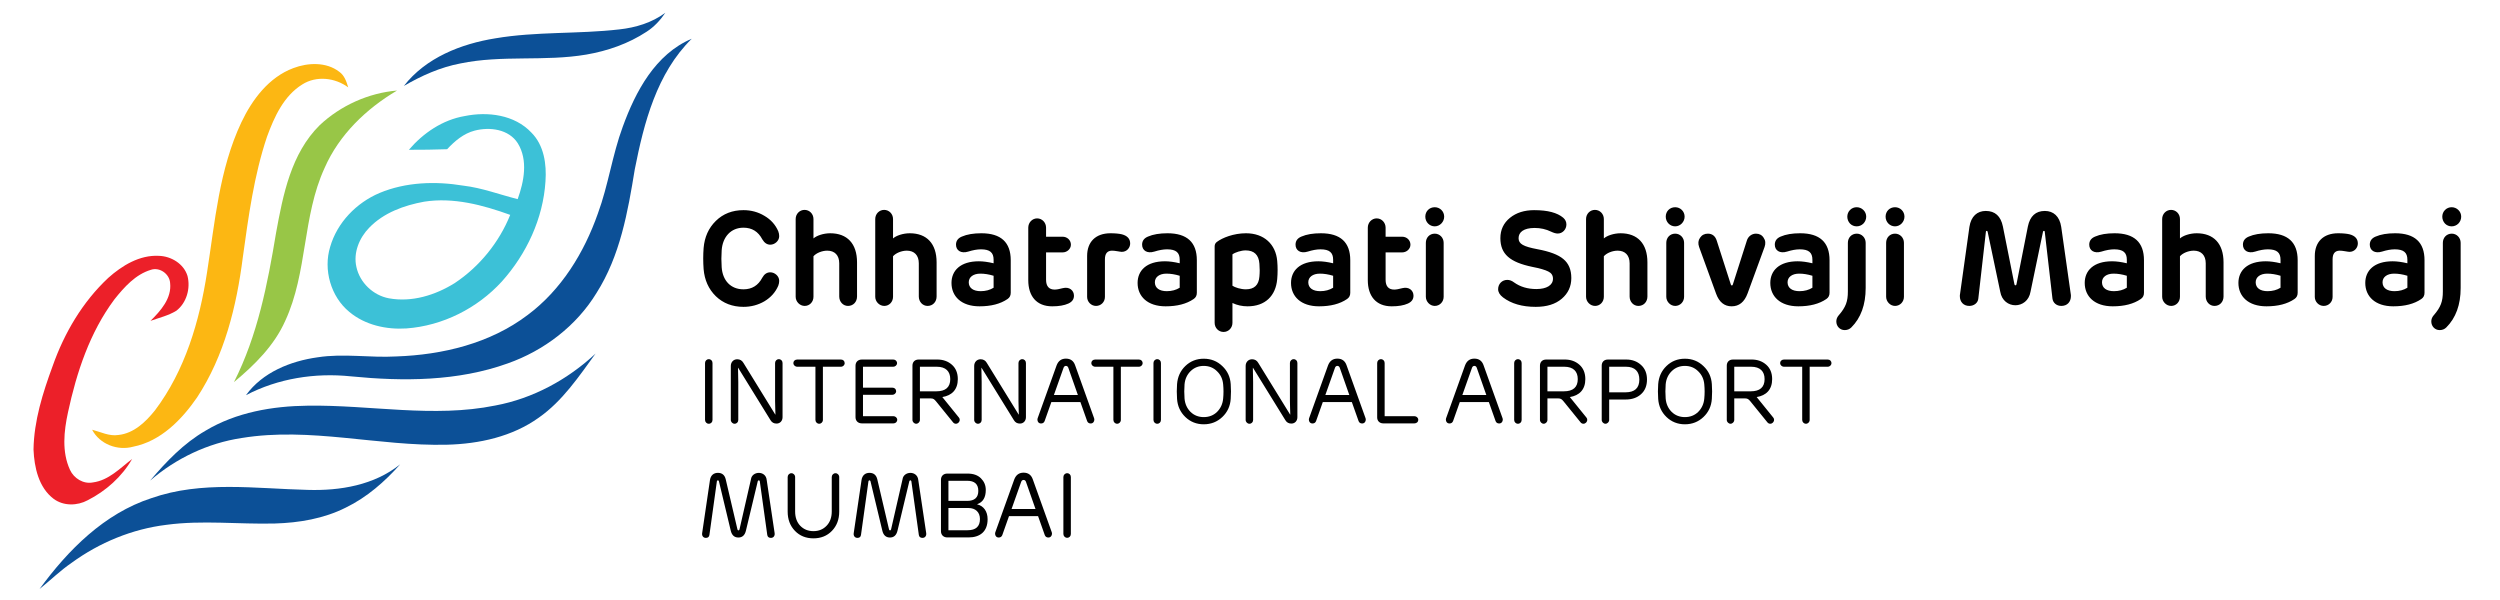<svg xmlns="http://www.w3.org/2000/svg" xmlns:xlink="http://www.w3.org/1999/xlink" id="svg137" viewBox="412.1 0 830.7 199.219" style="max-height: 500px" width="830.7" height="199.219"><defs id="defs141"><path d="m 193.1,51.9 v 39.6 c 0,2.7 2.2,4.9 4.9,5 2.7,0 4.9,-2.2 4.9,-4.9 V 51.9 c 0,-2.7 -2.2,-5 -4.9,-5 -2.7,0 -4.9,2.1 -4.9,4.9 v 0.1 M 15.5,80.5 c 0,-4.4 4.1,-7 9.8,-7 3.8,0 7.6,0.6 11.2,1.6 v 10.3 c -0.9,0.7 -4.3,2.9 -10.7,2.9 -6.7,-0.1 -10.3,-2.9 -10.3,-7.8 m -3,-31.7 c -1.9,0.7 -3.2,2.5 -3.2,4.6 0,2.9 2.7,5 6.8,3.7 3.2,-1.2 6.6,-1.9 10.1,-2 7.2,0 10.3,2.7 10.3,9 v 3 C 32.7,66.1 28.7,65.6 24.7,65.6 12.1,65.5 6.3,72.3 5.9,80 v 1.7 c 0.4,8.6 6.7,15.1 19,15.1 6.8,0.1 13.4,-1.7 19.2,-5.2 1.3,-0.7 2,-2.2 1.8,-3.6 V 64 C 45.9,51.5 38.6,46.1 26.8,46.1 21.9,46.1 17,47 12.5,48.8 m 95.8,31.7 c 0,-4.4 4,-7 9.7,-7 3.8,0 7.6,0.6 11.2,1.6 v 10.3 c -0.9,0.7 -4.3,2.9 -10.7,2.9 -6.6,-0.1 -10.2,-2.9 -10.2,-7.8 m -3,-31.7 c -1.9,0.7 -3.2,2.5 -3.2,4.6 0,2.9 2.7,5 6.8,3.7 3.2,-1.2 6.6,-1.9 10.1,-2 7.2,0 10.3,2.7 10.3,9 v 3 c -3.8,-1 -7.8,-1.5 -11.8,-1.5 -13,0 -18.8,7.3 -18.8,15.3 0,9.1 6.3,16 19,16 6.8,0.1 13.4,-1.7 19.2,-5.2 1.2,-0.8 1.9,-2.2 1.8,-3.6 V 64 c 0,-12.5 -7.3,-17.9 -19.2,-17.9 -4.9,0 -9.7,0.9 -14.2,2.7 m 41.8,2.3 c -1.4,0.8 -2.1,2.2 -2,3.8 v 36.4 c 0,2.7 2.2,5 4.9,5 2.7,0 4.9,-2.2 4.9,-4.9 V 91.3 58.1 c 3.4,-1.8 7.2,-2.6 11,-2.6 5.8,0 10.8,3.2 10.8,10.6 v 25.3 c 0,2.7 2.2,4.9 4.9,5 2.7,0 4.9,-2.1 4.9,-4.8 v 0 -26 c 0,-12.5 -6.9,-19.5 -20.3,-19.5 -9.7,-0.1 -16.4,3 -19.1,5 M 61.5,76.6 c -0.2,-3.6 -0.2,-7.2 0,-10.8 0.4,-6.8 3.7,-10.3 10.7,-10.3 4,0 7.9,1 11.4,2.8 v 25.8 c -3.2,2 -6.9,3.2 -10.6,3.3 -7.2,0 -11,-3.7 -11.5,-10.8 M 83.6,34.9 V 48.7 C 79.8,47 75.7,46.1 71.5,46 59.6,46 52.7,53.1 51.7,64.6 c -0.3,4.4 -0.3,8.8 0,13.1 1,11.4 8.6,19 21.1,19 6.7,-0.1 13.3,-2.1 18.9,-5.8 1.3,-0.8 2,-2.2 1.8,-3.7 V 34.8 c 0,-2.7 -2.1,-5 -4.8,-5 h -0.1 c -2.8,0.1 -5,2.3 -5,5.1 m 108.9,-0.1 c -0.2,3 2.1,5.6 5.2,5.8 3.1,0.2 5.6,-2.1 5.8,-5.2 0,-0.2 0,-0.4 0,-0.7 v 0 c 0.2,-3 -2.1,-5.6 -5.2,-5.8 -3.1,-0.2 -5.6,2.1 -5.8,5.2 -0.1,0.3 -0.1,0.5 0,0.7" id="SVGID_1_"></path></defs><style id="style1435" type="text/css">	.st0{clip-path:url(#SVGID_2_);}	.st1{fill:url(#SVGID_3_);}</style><g transform="translate(97.362,-1129.58)" id="g15561"><g transform="matrix(1.544,0,0,1.544,-106.47,1132.241)" id="Layer_2_1_"><g id="Layer_1-2"><g id="g1460"><g id="g1458"><defs id="defs1438"></defs><clipPath id="SVGID_2_">                          </clipPath><g id="g1456" clip-path="url(#SVGID_2_)" class="st0"><linearGradient gradientTransform="matrix(115.62,-10.406,-10.406,-115.62,2447.993,7731.085)" y2="67.597" x2="-12.621" y1="67.597" x1="-15.832" gradientUnits="userSpaceOnUse" id="SVGID_3_"><stop id="stop1443" style="stop-color:#00AE6B" offset="0"></stop><stop id="stop1445" style="stop-color:#006DB3" offset="0.35"></stop><stop id="stop1447" style="stop-color:#8C278C" offset="0.65"></stop><stop id="stop1449" style="stop-color:#ED4C23" offset="0.9"></stop><stop id="stop1451" style="stop-color:#ED4C23" offset="1"></stop></linearGradient><polygon style="fill:url(#SVGID_3_)" id="polygon1454" points="211.1,96.3 7.6,114.6 0,29.8 203.5,11.5" class="st1"></polygon></g></g></g></g></g><g transform="matrix(1.121,0,0,1.121,-453.323,-1186.721)" id="g15262"><g transform="matrix(0.75,0,0,0.75,651.156,1751.058)" id="g983-3-6-1"><g id="#0c5097ff-6-8-9"><path id="path3-6-7-7" d="m 290.07,431.92 c 6.49,-0.7 12.92,-2.64 18.21,-6.57 -1.97,2.94 -4.41,5.57 -7.4,7.49 -7.16,4.71 -15.42,7.59 -23.83,9.03 -16.45,2.81 -33.35,0.09 -49.74,3.5 -7.95,1.51 -15.4,4.84 -22.36,8.9 8.67,-11.18 22.61,-16.65 36.2,-18.83 16.17,-2.74 32.67,-1.64 48.92,-3.52 z" opacity="1" fill="#0c5097"></path><path id="path5-8-0-7" d="m 291.45,470.41 c 5.07,-13.95 12.88,-28.73 27.27,-34.8 -13.83,13.62 -18.87,33.17 -22.51,51.61 -2.74,16.83 -5.8,34.21 -15.11,48.84 -7.95,13.06 -20.75,22.79 -35.1,27.86 -19.78,7.11 -41.27,7.15 -61.95,5.12 -14.17,-1.48 -28.82,0.8 -41.5,7.44 6.53,-9.04 17.61,-13.48 28.33,-14.97 10.32,-1.61 20.72,0.26 31.08,-0.34 18.29,-0.63 37.07,-5.14 51.87,-16.35 13.34,-9.92 22.36,-24.63 27.8,-40.15 4.13,-11.18 5.69,-23.09 9.82,-34.26 z" opacity="1" fill="#0c5097"></path><path id="path7-2-1-6" d="m 241.1,580.56 c 14.87,-2.77 28.6,-10.24 39.61,-20.52 -6.62,9.1 -13.07,18.76 -22.42,25.31 -10.51,7.54 -23.61,10.39 -36.35,10.71 -27.06,0.66 -54.03,-7.08 -81.05,-2.66 -13.39,2.01 -26.01,8.02 -36.24,16.86 6.37,-7.51 13.31,-14.78 21.91,-19.74 12.12,-7.28 26.46,-9.73 40.41,-9.89 24.7,-0.37 49.62,4.91 74.13,-0.07 z" opacity="1" fill="#0c5097"></path><path id="path9-2-2-8" d="m 166.93,613.91 c 12.8,0.4 26.33,-1.86 36.56,-10.11 -6.1,6.88 -13.18,13.08 -21.51,17.12 -8.67,4.36 -18.43,6 -28.06,6.28 -14.27,0.36 -28.61,-1.4 -42.83,0.52 -13.51,1.66 -26.45,7 -37.43,15 -4.52,3.09 -8.43,6.94 -12.69,10.36 11.29,-15.44 25.56,-29.82 44.16,-35.89 19.9,-7 41.22,-3.77 61.8,-3.28 z" opacity="1" fill="#0c5097"></path></g><g id="#fcb713ff-4-9-5"><path id="path12-3-4-4" d="m 161.28,447.21 c 5.78,-2.19 13.02,-2.49 18.13,1.45 2.05,1.43 2.85,3.88 3.55,6.17 -5.2,-3.84 -12.58,-4.7 -18.16,-1.16 -7.34,4.55 -11.07,12.84 -13.93,20.64 -5.19,15.42 -7.33,31.64 -9.57,47.69 -2.45,19.32 -7.27,38.91 -18.08,55.37 -6.08,8.82 -14.35,17.31 -25.26,19.47 -6.12,1.7 -13.24,-0.98 -16.22,-6.71 3.41,0.87 6.75,2.65 10.37,2.08 6.12,-0.63 10.83,-5.18 14.49,-9.76 11.88,-15.76 17.58,-35.17 20.55,-54.44 3.15,-20.02 4.8,-40.74 13.56,-59.33 4.29,-9.05 10.88,-17.86 20.57,-21.47 z" opacity="1" fill="#fcb713"></path></g><g id="#98c647ff-9-0-9"><path id="path15-1-5-2" d="m 171.72,469.74 c 8.23,-7.73 19.29,-12.71 30.53,-13.66 -12.17,7.19 -22.91,17.5 -28.63,30.6 -8.81,19.13 -6.7,41.28 -15.54,60.39 -4.34,9.79 -12.14,17.5 -20.28,24.24 9.34,-18.41 13.3,-38.81 16.64,-58.99 2.76,-15.07 5.93,-31.39 17.28,-42.58 z" opacity="1" fill="#98c647"></path></g><g id="#3cc1d7ff-8-8-0"><path id="path18-2-2-2" d="m 206.93,479.5 c 5.68,-6.63 13.32,-11.84 22.04,-13.33 9.11,-1.86 19.72,-0.55 26.37,6.52 5.01,5 6.06,12.51 5.58,19.27 -0.92,14.68 -7.48,28.71 -17.25,39.6 -9.66,10.57 -23.38,17.5 -37.71,18.54 -7.93,0.52 -16.33,-1.33 -22.54,-6.51 -7.35,-6.02 -10.37,-16.69 -7.6,-25.72 2.77,-9.63 10.39,-17.44 19.53,-21.31 10.41,-4.34 22.1,-4.71 33.13,-2.89 7.36,0.87 14.3,3.53 21.45,5.33 2.51,-6.95 4.16,-15.38 0.06,-22.06 -3.54,-5.61 -11.1,-6.57 -17.06,-5.02 -4.36,1.13 -7.88,4.12 -10.88,7.35 -5.04,0.16 -10.08,0.26 -15.12,0.23 M 213,500 c -7.94,1.45 -16.03,4.36 -21.74,10.29 -3.92,4.01 -6.36,9.89 -5.07,15.51 1.34,6.2 6.61,11.22 12.83,12.39 9.06,1.67 18.4,-1.23 26.07,-6.04 9.75,-6.48 17.53,-16.08 21.89,-26.93 C 236.17,501.32 224.56,498.2 213,500 Z" opacity="1" fill="#3cc1d7"></path></g><g id="#ec2029ff-7-4-6"><path id="path134-6-6-8" d="m 88.11,530.13 c 5.48,-4.88 12.38,-9.12 19.99,-8.72 4.87,0.12 9.88,3.14 11.34,7.95 1.24,4.9 -0.34,10.61 -4.41,13.75 -3.14,1.93 -6.79,2.76 -10.22,4 4.01,-3.95 8.45,-8.92 7.76,-14.98 -0.23,-3.58 -4.16,-6.37 -7.59,-5.2 -6.11,1.83 -10.56,6.85 -14.42,11.68 -9.74,13.05 -14.96,28.86 -18.35,44.63 -1.61,7.44 -2.5,15.61 0.78,22.74 1.54,3.38 5.32,5.72 9.06,4.98 6.25,-0.82 10.73,-5.62 15.5,-9.26 -4.03,7.01 -10.35,12.63 -17.52,16.28 -4.16,2.26 -9.59,2.36 -13.49,-0.53 -5.94,-4.48 -7.66,-12.45 -7.96,-19.49 0.18,-11.39 3.67,-22.41 7.57,-33.02 4.59,-13.04 11.82,-25.33 21.96,-34.81 z" opacity="1" fill="#ec2029"></path></g></g><path transform="scale(0.75)" d="m 1480.582,2836.939 c -2.152,0 -3.728,1.629 -3.728,3.728 0,2.1 1.629,3.832 3.728,3.832 2.047,0 3.727,-1.784 3.727,-3.832 0,-2.1 -1.679,-3.728 -3.727,-3.728 z m 95.025,0 c -2.152,0 -3.728,1.629 -3.728,3.728 0,2.1 1.629,3.832 3.728,3.832 2.047,0 3.727,-1.784 3.727,-3.832 0,-2.1 -1.679,-3.728 -3.727,-3.728 z m 71.721,0 c -0.965,0 -1.922,0.368 -2.631,1.103 -1.417,1.417 -1.417,3.831 0,5.354 1.417,1.47 3.831,1.47 5.301,0 1.47,-1.522 1.47,-3.936 0,-5.354 -0.735,-0.735 -1.705,-1.103 -2.67,-1.103 z m 15.166,0 c -2.152,0 -3.728,1.629 -3.728,3.728 0,2.1 1.629,3.832 3.728,3.832 2.047,0 3.727,-1.784 3.727,-3.832 0,-2.1 -1.679,-3.728 -3.727,-3.728 z m 219.981,0 c -0.965,0 -1.922,0.368 -2.631,1.103 -1.417,1.417 -1.417,3.831 0,5.354 1.417,1.47 3.833,1.47 5.303,0 1.47,-1.522 1.47,-3.936 0,-5.354 -0.735,-0.735 -1.707,-1.103 -2.672,-1.103 z m -650.951,1.051 c -1.942,0 -3.518,1.574 -3.518,3.621 v 30.713 c 0,1.942 1.626,3.623 3.568,3.623 1.942,0 3.467,-1.576 3.467,-3.623 v -16.012 c 1.103,-1.26 3.359,-2.205 5.459,-2.205 2.94,0 4.725,1.836 4.725,4.986 v 13.125 c 0,2.1 1.522,3.728 3.465,3.728 2.1,0 3.57,-1.629 3.57,-3.728 v -13.492 c 0,-7.402 -3.885,-11.496 -10.605,-11.496 -2.678,0 -5.406,0.944 -6.613,2.047 v -7.666 c 0,-2.047 -1.575,-3.621 -3.518,-3.621 z m 31.447,0 c -1.942,0 -3.518,1.574 -3.518,3.621 v 30.713 c 0,1.942 1.628,3.623 3.57,3.623 1.942,0 3.465,-1.576 3.465,-3.623 v -16.012 c 1.103,-1.26 3.359,-2.205 5.459,-2.205 2.94,0 4.725,1.836 4.725,4.986 v 13.125 c 0,2.1 1.522,3.728 3.465,3.728 2.1,0 3.57,-1.629 3.57,-3.728 v -13.492 c 0,-7.402 -3.884,-11.496 -10.604,-11.496 -2.678,0 -5.408,0.944 -6.615,2.047 v -7.666 c 0,-2.047 -1.575,-3.621 -3.518,-3.621 z m 280.926,0 c -1.942,0 -3.518,1.574 -3.518,3.621 v 30.713 c 0,1.942 1.628,3.623 3.57,3.623 1.942,0 3.465,-1.576 3.465,-3.623 v -16.012 c 1.103,-1.26 3.361,-2.205 5.461,-2.205 2.94,0 4.725,1.836 4.725,4.986 v 13.125 c 0,2.1 1.522,3.728 3.465,3.728 2.1,0 3.57,-1.629 3.57,-3.728 v -13.492 c 0,-7.402 -3.885,-11.496 -10.605,-11.496 -2.678,0 -5.408,0.944 -6.615,2.047 v -7.666 c 0,-2.047 -1.575,-3.621 -3.518,-3.621 z m 227.691,0 c -1.942,0 -3.518,1.574 -3.518,3.621 v 30.713 c 0,1.942 1.628,3.623 3.57,3.623 1.942,0 3.465,-1.576 3.465,-3.623 v -16.012 c 1.103,-1.26 3.361,-2.205 5.461,-2.205 2.94,0 4.725,1.836 4.725,4.986 v 13.125 c 0,2.1 1.522,3.728 3.465,3.728 2.1,0 3.57,-1.629 3.57,-3.728 v -13.492 c 0,-7.402 -3.885,-11.496 -10.605,-11.496 -2.678,0 -5.408,0.944 -6.615,2.047 v -7.666 c 0,-2.047 -1.575,-3.621 -3.518,-3.621 z m -564.215,0.104 c -4.357,0 -8.032,1.419 -10.92,4.254 -2.888,2.835 -4.463,6.404 -4.83,10.709 -0.21,2.73 -0.21,5.513 0,8.348 0.367,4.305 1.943,7.876 4.83,10.711 2.888,2.783 6.562,4.199 10.92,4.199 2.993,0 5.775,-0.735 8.295,-2.205 2.52,-1.522 4.356,-3.57 5.459,-6.143 0.263,-0.682 0.369,-1.311 0.369,-1.941 0,-1.89 -1.785,-3.361 -3.518,-3.361 -1.312,0 -2.363,0.682 -3.15,2.1 -1.627,3.098 -4.095,4.621 -7.455,4.621 -5.04,0 -8.244,-3.465 -8.611,-8.715 -0.158,-2.257 -0.158,-4.463 0,-6.721 0.367,-5.25 3.624,-8.924 8.611,-8.924 3.36,0 5.828,1.522 7.455,4.619 0.84,1.417 1.89,2.1 3.15,2.1 1.732,0 3.518,-1.469 3.518,-3.359 0,-0.63 -0.107,-1.261 -0.369,-1.943 -1.103,-2.572 -2.939,-4.62 -5.459,-6.09 -2.52,-1.522 -5.303,-2.258 -8.295,-2.258 z m 312.531,0 c -3.885,0 -7.087,0.997 -9.607,3.045 -2.52,2.047 -3.779,4.726 -3.779,8.033 0,6.3 3.78,9.502 12.6,11.34 2.993,0.578 5.144,1.208 6.352,1.838 1.208,0.578 1.838,1.522 1.838,2.834 0,2.572 -2.52,4.096 -6.562,4.096 -3.465,0 -6.405,-0.892 -8.82,-2.625 -0.892,-0.682 -1.785,-0.998 -2.678,-0.998 -2.047,0 -3.621,1.576 -3.621,3.676 0,1.155 0.629,2.258 1.941,3.256 3.255,2.467 7.561,3.727 12.916,3.727 4.357,0 7.769,-1.051 10.289,-3.203 2.52,-2.152 3.779,-4.882 3.779,-8.189 0,-3.308 -1.048,-5.775 -3.148,-7.508 -2.047,-1.732 -5.461,-2.992 -10.238,-3.885 -5.513,-1.05 -7.455,-2.047 -7.455,-4.357 0,-2.362 1.996,-4.043 6.354,-4.043 2.31,0 4.462,0.473 6.51,1.471 0.998,0.472 1.837,0.734 2.625,0.734 1.89,0 3.412,-1.628 3.412,-3.57 0,-1.05 -0.42,-1.941 -1.26,-2.676 -2.362,-1.995 -6.143,-2.994 -11.445,-2.994 z m 178.447,0.316 c -3.36,0 -5.829,2.099 -6.459,6.299 l -3.727,26.67 c -0.053,0.158 -0.053,0.421 -0.053,0.736 0,2.152 1.366,3.832 3.728,3.832 1.89,0 3.411,-1.209 3.568,-2.889 l 2.994,-26.406 c 0,-0.263 0.104,-0.367 0.315,-0.367 0.158,0 0.315,0.104 0.367,0.314 l 4.988,23.73 c 1.208,7.14 10.761,7.14 11.969,0 l 4.936,-23.73 c 0.053,-0.42 0.682,-0.42 0.682,0 l 3.045,26.408 c 0.21,1.732 1.628,2.939 3.518,2.939 2.362,0 3.781,-1.627 3.781,-3.885 0,-0.315 -2e-4,-0.579 -0.053,-0.736 l -3.779,-26.617 c -0.63,-4.2 -3.099,-6.299 -6.459,-6.299 -3.623,0 -5.879,2.047 -6.719,6.143 l -4.516,22.889 c -0.053,0.263 -0.21,0.367 -0.367,0.367 -0.21,0 -0.367,-0.105 -0.42,-0.367 l -4.568,-22.889 c -0.84,-4.095 -3.096,-6.143 -6.771,-6.143 z m -374.902,2.939 c -1.942,0 -3.518,1.628 -3.518,3.676 v 20.736 c 0,6.247 3.204,10.344 9.451,10.344 2.678,0 4.777,-0.368 6.404,-1.103 1.47,-0.682 2.205,-1.68 2.205,-3.098 0,-2.1 -1.837,-3.622 -4.357,-2.992 -1.417,0.367 -2.466,0.578 -3.254,0.578 -2.257,0 -3.414,-1.312 -3.414,-3.885 v -10.816 h 6.562 c 1.732,0 3.256,-1.365 3.256,-3.045 0,-1.837 -1.523,-3.15 -3.256,-3.15 h -6.562 v -3.568 c 0,-2.047 -1.575,-3.676 -3.518,-3.676 z m 134.19,0 c -1.942,0 -3.518,1.628 -3.518,3.676 v 20.736 c 0,6.247 3.204,10.344 9.451,10.344 2.678,0 4.777,-0.368 6.404,-1.103 1.47,-0.682 2.205,-1.68 2.205,-3.098 0,-2.1 -1.837,-3.622 -4.357,-2.992 -1.417,0.367 -2.466,0.578 -3.254,0.578 -2.257,0 -3.414,-1.312 -3.414,-3.885 v -10.816 h 6.563 c 1.732,0 3.256,-1.365 3.256,-3.045 0,-1.837 -1.523,-3.15 -3.256,-3.15 h -6.563 v -3.568 c 0,-2.047 -1.575,-3.676 -3.518,-3.676 z m -156.238,5.881 c -3.098,0 -5.671,0.42 -7.719,1.312 -1.522,0.63 -2.309,1.679 -2.309,3.201 0,2.257 1.943,3.623 4.83,2.731 1.837,-0.578 3.517,-0.893 5.039,-0.893 3.57,0 4.988,1.313 4.988,4.096 v 1.416 c -2.205,-0.525 -4.148,-0.787 -5.828,-0.787 -7.298,0 -10.814,3.676 -10.814,8.559 0,5.303 3.884,9.24 11.076,9.24 4.567,0 8.243,-0.946 11.078,-2.889 0.84,-0.578 1.26,-1.364 1.26,-2.467 v -12.863 c 0,-7.088 -3.884,-10.656 -11.602,-10.656 z m 51.029,0 c -5.933,0 -9.24,3.464 -9.24,8.976 v 16.17 c 0,1.942 1.575,3.57 3.518,3.57 1.942,0 3.518,-1.523 3.518,-3.57 v -14.857 c 0,-2.205 0.893,-3.36 2.731,-3.412 1.103,-0.052 3.255,0.473 3.938,0.473 2.047,0 3.307,-1.681 3.307,-3.309 0,-1.837 -1.101,-3.044 -3.254,-3.621 -1.103,-0.263 -2.626,-0.42 -4.516,-0.42 z m 22.523,0 c -3.098,0 -5.671,0.42 -7.719,1.312 -1.522,0.63 -2.311,1.679 -2.311,3.201 0,2.257 1.943,3.623 4.83,2.731 1.837,-0.578 3.518,-0.893 5.041,-0.893 3.57,0 4.986,1.313 4.986,4.096 v 1.416 c -2.205,-0.525 -4.146,-0.787 -5.826,-0.787 -7.298,0 -10.815,3.676 -10.815,8.559 0,5.303 3.884,9.24 11.076,9.24 4.567,0 8.243,-0.946 11.078,-2.889 0.84,-0.578 1.26,-1.364 1.26,-2.467 v -12.863 c 0,-7.088 -3.884,-10.656 -11.602,-10.656 z m 31.027,0 c -4.883,0 -9.346,1.785 -11.498,3.412 -0.578,0.42 -0.893,0.998 -0.893,1.785 v 30.188 c 0,2.047 1.575,3.621 3.518,3.621 1.942,0 3.518,-1.574 3.518,-3.621 v -7.822 c 1.89,0.892 3.884,1.312 5.984,1.312 6.93,0 11.13,-4.096 11.707,-10.764 0.21,-2.415 0.21,-4.829 0,-7.191 -0.578,-6.562 -5.196,-10.92 -12.336,-10.92 z m 29.609,0 c -3.098,0 -5.671,0.42 -7.719,1.312 -1.522,0.63 -2.309,1.679 -2.309,3.201 0,2.257 1.943,3.623 4.83,2.731 1.837,-0.578 3.517,-0.893 5.039,-0.893 3.57,0 4.988,1.313 4.988,4.096 v 1.416 c -2.205,-0.525 -4.148,-0.787 -5.828,-0.787 -7.298,0 -10.815,3.676 -10.815,8.559 0,5.303 3.884,9.24 11.076,9.24 4.567,0 8.243,-0.946 11.078,-2.889 0.84,-0.578 1.26,-1.364 1.26,-2.467 v -12.863 c 0,-7.088 -3.884,-10.656 -11.602,-10.656 z m 189.42,0 c -3.098,0 -5.671,0.42 -7.719,1.312 -1.522,0.63 -2.311,1.679 -2.311,3.201 0,2.257 1.942,3.623 4.83,2.731 1.837,-0.578 3.519,-0.893 5.041,-0.893 3.57,0 4.988,1.313 4.988,4.096 v 1.416 c -2.205,-0.525 -4.148,-0.787 -5.828,-0.787 -7.298,0 -10.814,3.676 -10.814,8.559 0,5.303 3.884,9.24 11.076,9.24 4.567,0 8.243,-0.946 11.078,-2.889 0.84,-0.578 1.26,-1.364 1.26,-2.467 v -12.863 c 0,-7.088 -3.884,-10.656 -11.601,-10.656 z m 124.266,0 c -3.098,0 -5.669,0.42 -7.717,1.312 -1.522,0.63 -2.311,1.679 -2.311,3.201 0,2.257 1.943,3.623 4.83,2.731 1.837,-0.578 3.518,-0.893 5.041,-0.893 3.57,0 4.986,1.313 4.986,4.096 v 1.416 c -2.205,-0.525 -4.146,-0.787 -5.826,-0.787 -7.298,0 -10.816,3.676 -10.816,8.559 0,5.303 3.886,9.24 11.078,9.24 4.567,0 8.243,-0.946 11.078,-2.889 0.84,-0.578 1.26,-1.364 1.26,-2.467 v -12.863 c 0,-7.088 -3.886,-10.656 -11.604,-10.656 z m 60.742,0 c -3.098,0 -5.669,0.42 -7.717,1.312 -1.522,0.63 -2.311,1.679 -2.311,3.201 0,2.257 1.943,3.623 4.83,2.731 1.837,-0.578 3.518,-0.893 5.041,-0.893 3.57,0 4.986,1.313 4.986,4.096 v 1.416 c -2.205,-0.525 -4.146,-0.787 -5.826,-0.787 -7.298,0 -10.816,3.676 -10.816,8.559 0,5.303 3.886,9.24 11.078,9.24 4.567,0 8.243,-0.946 11.078,-2.889 0.84,-0.578 1.26,-1.364 1.26,-2.467 v -12.863 c 0,-7.088 -3.886,-10.656 -11.604,-10.656 z m 27.615,0 c -5.933,0 -9.24,3.464 -9.24,8.976 v 16.17 c 0,1.942 1.575,3.57 3.518,3.57 1.942,0 3.518,-1.523 3.518,-3.57 v -14.857 c 0,-2.205 0.893,-3.36 2.731,-3.412 1.103,-0.052 3.255,0.473 3.938,0.473 2.047,0 3.309,-1.681 3.309,-3.309 0,-1.837 -1.103,-3.044 -3.256,-3.621 -1.103,-0.263 -2.626,-0.42 -4.516,-0.42 z m 22.523,0 c -3.098,0 -5.671,0.42 -7.719,1.312 -1.522,0.63 -2.309,1.679 -2.309,3.201 0,2.257 1.943,3.623 4.83,2.731 1.837,-0.578 3.517,-0.893 5.039,-0.893 3.57,0 4.988,1.313 4.988,4.096 v 1.416 c -2.205,-0.525 -4.148,-0.787 -5.828,-0.787 -7.298,0 -10.815,3.676 -10.814,8.559 0,5.303 3.884,9.24 11.076,9.24 4.567,0 8.243,-0.946 11.078,-2.889 0.84,-0.578 1.26,-1.364 1.26,-2.467 v -12.863 c 0,-7.088 -3.884,-10.656 -11.602,-10.656 z m -379.574,0.156 c -2.047,0 -3.518,1.576 -3.518,3.623 v 21.314 c 0,1.942 1.627,3.623 3.518,3.623 1.942,0 3.518,-1.576 3.518,-3.623 v -21.314 c 0,-2.047 -1.575,-3.623 -3.518,-3.623 z m 95.025,0 c -2.047,0 -3.518,1.576 -3.518,3.623 v 21.314 c 0,1.942 1.628,3.623 3.518,3.623 1.942,0 3.518,-1.576 3.518,-3.623 v -21.314 c 0,-2.047 -1.575,-3.623 -3.518,-3.623 z m 12.914,0 c -1.312,0 -2.363,0.524 -3.098,1.627 -0.735,1.05 -0.84,2.258 -0.367,3.623 l 6.721,18.48 c 1.208,3.308 3.255,4.988 6.143,4.988 2.94,0 5.039,-1.681 6.299,-5.094 l 6.721,-18.375 c 0.472,-1.365 0.368,-2.573 -0.367,-3.623 -0.682,-1.103 -1.732,-1.627 -3.045,-1.627 -1.627,0 -3.151,1.103 -3.623,2.836 l -5.514,17.271 c -0.053,0.263 -0.21,0.367 -0.367,0.367 -0.21,0 -0.367,-0.105 -0.42,-0.367 l -5.564,-17.324 c -0.578,-1.837 -1.785,-2.783 -3.518,-2.783 z m 58.852,0 c -2.047,0 -3.518,1.576 -3.518,3.623 v 19.215 c 0,3.938 -0.786,6.194 -3.674,9.502 -0.578,0.682 -0.892,1.471 -0.892,2.363 0,1.89 1.417,3.412 3.307,3.412 1.05,0 1.942,-0.368 2.625,-1.051 3.78,-3.78 5.67,-8.977 5.67,-15.592 v -17.85 c 0,-2.047 -1.575,-3.623 -3.518,-3.623 z m 15.121,0 c -2.047,0 -3.518,1.576 -3.518,3.623 v 21.314 c 0,1.942 1.627,3.623 3.518,3.623 1.942,0 3.518,-1.576 3.518,-3.623 v -21.314 c 0,-2.047 -1.575,-3.623 -3.518,-3.623 z m 220.027,0 c -2.047,0 -3.518,1.576 -3.518,3.623 v 19.215 c 0,3.938 -0.788,6.194 -3.676,9.502 -0.578,0.682 -0.893,1.471 -0.893,2.363 0,1.89 1.417,3.412 3.307,3.412 1.05,0 1.942,-0.368 2.625,-1.051 3.78,-3.78 5.672,-8.977 5.672,-15.592 v -17.85 c 0,-2.047 -1.575,-3.623 -3.518,-3.623 z m -476.699,6.615 c 3.36,0 5.197,1.732 5.459,5.25 0.158,1.785 0.158,3.464 0,5.092 -0.262,3.36 -2.046,5.041 -5.354,5.041 -2.047,0 -4.305,-0.736 -5.303,-1.418 v -12.391 c 0.998,-0.787 3.465,-1.574 5.197,-1.574 z m -104.842,9.188 c 1.627,0 3.36,0.262 5.25,0.84 v 4.725 c -1.417,0.892 -3.151,1.365 -5.094,1.365 -2.94,0 -4.725,-1.26 -4.725,-3.518 0,-2.047 1.786,-3.412 4.568,-3.412 z m 73.551,0 c 1.627,0 3.36,0.262 5.25,0.84 v 4.725 c -1.417,0.892 -3.149,1.365 -5.092,1.365 -2.94,0 -4.725,-1.26 -4.725,-3.518 0,-2.047 1.784,-3.412 4.566,-3.412 z m 60.639,0 c 1.627,0 3.36,0.262 5.25,0.84 v 4.725 c -1.417,0.892 -3.151,1.365 -5.094,1.365 -2.94,0 -4.725,-1.26 -4.725,-3.518 0,-2.047 1.786,-3.412 4.568,-3.412 z m 189.42,0 c 1.627,0 3.36,0.262 5.25,0.84 v 4.725 c -1.417,0.892 -3.151,1.365 -5.094,1.365 -2.94,0 -4.725,-1.26 -4.725,-3.518 0,-2.047 1.786,-3.412 4.568,-3.412 z m 124.266,0 c 1.627,0 3.36,0.262 5.25,0.84 v 4.725 c -1.417,0.892 -3.149,1.365 -5.092,1.365 -2.94,0 -4.725,-1.26 -4.725,-3.518 0,-2.047 1.784,-3.412 4.566,-3.412 z m 60.742,0 c 1.627,0 3.36,0.262 5.25,0.84 v 4.725 c -1.417,0.892 -3.149,1.365 -5.092,1.365 -2.94,0 -4.725,-1.26 -4.725,-3.518 0,-2.047 1.784,-3.412 4.566,-3.412 z m 50.139,0 c 1.627,0 3.36,0.262 5.25,0.84 v 4.725 c -1.417,0.892 -3.151,1.365 -5.094,1.365 -2.94,0 -4.725,-1.26 -4.725,-3.518 0,-2.047 1.786,-3.412 4.568,-3.412 z m -524.922,33.586 c -1.8,0 -3.023,0.9 -3.707,2.736 l -7.488,20.881 c -0.036,0.108 -0.072,0.288 -0.072,0.504 0,0.828 0.541,1.512 1.441,1.512 0.684,0 1.15,-0.324 1.402,-0.935 l 2.664,-7.525 h 11.484 l 2.664,7.525 c 0.252,0.612 0.72,0.935 1.404,0.935 0.864,0 1.44,-0.684 1.44,-1.512 0,-0.252 -0.036,-0.396 -0.072,-0.504 l -7.486,-20.881 c -0.612,-1.836 -1.838,-2.736 -3.674,-2.736 z m 107.281,0 c -1.8,0 -3.025,0.9 -3.709,2.736 l -7.488,20.881 c -0.036,0.108 -0.072,0.288 -0.072,0.504 0,0.828 0.541,1.512 1.441,1.512 0.684,0 1.152,-0.324 1.404,-0.935 l 2.664,-7.525 h 11.482 l 2.664,7.525 c 0.252,0.612 0.72,0.935 1.404,0.935 0.864,0 1.44,-0.684 1.44,-1.512 0,-0.252 -0.034,-0.396 -0.07,-0.504 l -7.488,-20.881 c -0.612,-1.836 -1.836,-2.736 -3.672,-2.736 z m 54.143,0 c -1.8,0 -3.023,0.9 -3.707,2.736 l -7.488,20.881 c -0.036,0.108 -0.072,0.288 -0.072,0.504 0,0.828 0.539,1.512 1.44,1.512 0.684,0 1.152,-0.324 1.404,-0.935 l 2.664,-7.525 h 11.484 l 2.664,7.525 c 0.252,0.612 0.72,0.935 1.404,0.935 0.864,0 1.44,-0.684 1.44,-1.512 0,-0.252 -0.036,-0.396 -0.072,-0.504 l -7.488,-20.881 c -0.612,-1.836 -1.836,-2.736 -3.672,-2.736 z m -106.955,0.037 c -2.844,0 -5.292,0.971 -7.271,2.879 -1.98,1.908 -3.061,4.32 -3.277,7.164 -0.144,1.908 -0.144,3.852 0,5.832 0.18,2.844 1.297,5.256 3.277,7.164 1.98,1.908 4.428,2.881 7.271,2.881 2.88,0 5.328,-0.973 7.344,-2.881 2.016,-1.908 3.132,-4.32 3.312,-7.164 0.144,-1.98 0.144,-3.924 0,-5.832 -0.18,-2.844 -1.296,-5.219 -3.312,-7.127 -2.016,-1.944 -4.464,-2.916 -7.344,-2.916 z m 190.152,0 c -2.844,0 -5.293,0.971 -7.273,2.879 -1.98,1.908 -3.059,4.32 -3.275,7.164 -0.144,1.908 -0.144,3.852 0,5.832 0.18,2.844 1.295,5.256 3.275,7.164 1.98,1.908 4.429,2.881 7.273,2.881 2.88,0 5.328,-0.973 7.344,-2.881 2.016,-1.908 3.132,-4.32 3.312,-7.164 0.144,-1.98 0.144,-3.924 0,-5.832 -0.18,-2.844 -1.296,-5.219 -3.312,-7.127 -2.016,-1.944 -4.464,-2.916 -7.344,-2.916 z m -385.775,0.18 c -0.828,0 -1.477,0.684 -1.477,1.512 v 22.5 c 0,0.828 0.649,1.512 1.477,1.512 0.864,0 1.475,-0.648 1.475,-1.512 v -22.5 c 0,-0.864 -0.611,-1.512 -1.475,-1.512 z m 27.684,0 c -0.828,0 -1.477,0.684 -1.477,1.512 v 15.012 c 0,1.944 0.144,4.357 0.144,5.365 h -0.072 l -12.6,-20.449 c -0.54,-0.936 -1.369,-1.404 -2.449,-1.404 -1.476,0 -2.519,1.153 -2.519,2.629 v 21.348 c 0,0.828 0.721,1.512 1.477,1.512 0.864,0 1.476,-0.648 1.476,-1.512 v -15.012 c 0,-0.756 -0.037,-2.628 -0.109,-5.58 h 0.072 l 12.781,20.699 c 0.54,0.9 1.331,1.332 2.375,1.332 1.404,0 2.377,-1.08 2.377,-2.52 v -21.42 c 0,-0.864 -0.613,-1.512 -1.476,-1.512 z m 96.191,0 c -0.828,0 -1.477,0.684 -1.477,1.512 v 15.012 c 0,1.944 0.144,4.357 0.144,5.365 h -0.072 l -12.6,-20.449 c -0.54,-0.936 -1.367,-1.404 -2.447,-1.404 -1.476,0 -2.522,1.153 -2.522,2.629 v 21.348 c 0,0.828 0.721,1.512 1.477,1.512 0.864,0 1.476,-0.648 1.476,-1.512 v -15.012 c 0,-0.756 -0.035,-2.628 -0.107,-5.58 h 0.07 l 12.781,20.699 c 0.54,0.9 1.331,1.332 2.375,1.332 1.404,0 2.377,-1.08 2.377,-2.52 v -21.42 c 0,-0.864 -0.613,-1.512 -1.476,-1.512 z m 53.352,0 c -0.828,0 -1.475,0.684 -1.475,1.512 v 22.5 c 0,0.828 0.647,1.512 1.475,1.512 0.864,0 1.477,-0.648 1.477,-1.512 v -22.5 c 0,-0.864 -0.613,-1.512 -1.477,-1.512 z m 53.928,0 c -0.828,0 -1.475,0.684 -1.475,1.512 v 15.012 c 0,1.944 0.143,4.357 0.143,5.365 h -0.07 l -12.602,-20.449 c -0.54,-0.936 -1.367,-1.404 -2.447,-1.404 -1.476,0 -2.52,1.153 -2.519,2.629 v 21.348 c 0,0.828 0.719,1.512 1.475,1.512 0.864,0 1.476,-0.648 1.476,-1.512 v -15.012 c 0,-0.756 -0.035,-2.628 -0.107,-5.58 h 0.072 l 12.779,20.699 c 0.54,0.9 1.333,1.332 2.377,1.332 1.404,0 2.375,-1.08 2.375,-2.52 v -21.42 c 0,-0.864 -0.613,-1.512 -1.476,-1.512 z m 34.488,0 c -0.828,0 -1.476,0.684 -1.476,1.512 v 21.527 c 0,1.332 0.936,2.34 2.412,2.34 h 12.312 c 0.864,0 1.512,-0.576 1.512,-1.44 0,-0.756 -0.684,-1.404 -1.512,-1.404 h -11.771 v -21.023 c 0,-0.864 -0.613,-1.512 -1.477,-1.512 z m 54.145,0 c -0.828,0 -1.477,0.684 -1.477,1.512 v 22.5 c 0,0.828 0.649,1.512 1.477,1.512 0.864,0 1.476,-0.648 1.476,-1.512 v -22.5 c 0,-0.864 -0.613,-1.512 -1.476,-1.512 z m -284.832,0.144 c -0.864,0 -1.512,0.576 -1.512,1.44 0,0.756 0.684,1.404 1.512,1.404 h 7.201 v 21.023 c 0,0.828 0.647,1.512 1.475,1.512 0.828,0 1.477,-0.684 1.477,-1.512 v -21.023 h 7.129 c 0.828,0 1.475,-0.648 1.475,-1.404 0,-0.864 -0.611,-1.44 -1.475,-1.44 z m 25.561,0 c -1.584,0 -2.519,1.007 -2.52,2.447 v 20.34 c 0,1.404 0.936,2.447 2.52,2.447 h 12.492 c 0.828,0 1.475,-0.612 1.475,-1.44 0,-0.756 -0.719,-1.404 -1.475,-1.404 h -12.061 v -8.459 h 11.664 c 0.756,0 1.439,-0.648 1.439,-1.404 0,-0.828 -0.611,-1.404 -1.439,-1.404 h -11.664 v -8.279 h 11.988 c 0.756,0 1.477,-0.648 1.477,-1.404 0,-0.828 -0.649,-1.44 -1.477,-1.44 z m 22.428,0 c -1.548,0 -2.447,1.008 -2.447,2.412 v 21.455 c 0,0.828 0.719,1.512 1.475,1.512 0.756,0 1.476,-0.684 1.476,-1.512 v -8.496 h 4.356 c 0.9,0 1.332,0.324 2.016,1.152 l 6.769,8.351 c 0.288,0.324 0.648,0.504 1.08,0.504 0.828,0 1.512,-0.719 1.512,-1.547 0,-0.36 -0.108,-0.648 -0.324,-0.9 l -6.553,-8.1 c 3.78,-0.612 6.121,-2.952 6.121,-7.092 0,-2.412 -0.792,-4.322 -2.34,-5.689 -1.548,-1.368 -3.493,-2.051 -5.797,-2.051 z m 69.768,0 c -0.864,0 -1.512,0.576 -1.512,1.44 0,0.756 0.684,1.404 1.512,1.404 h 7.201 v 21.023 c 0,0.828 0.647,1.512 1.475,1.512 0.828,0 1.476,-0.684 1.476,-1.512 v -21.023 h 7.127 c 0.828,0 1.477,-0.648 1.477,-1.404 0,-0.864 -0.613,-1.44 -1.477,-1.44 z m 178.236,0 c -1.548,0 -2.449,1.008 -2.449,2.412 v 21.455 c 0,0.828 0.721,1.512 1.477,1.512 0.756,0 1.476,-0.684 1.476,-1.512 v -8.496 h 4.356 c 0.9,0 1.332,0.324 2.016,1.152 l 6.77,8.351 c 0.288,0.324 0.646,0.504 1.078,0.504 0.828,0 1.514,-0.719 1.514,-1.547 0,-0.36 -0.108,-0.648 -0.324,-0.9 l -6.553,-8.1 c 3.78,-0.612 6.121,-2.952 6.121,-7.092 0,-2.412 -0.794,-4.322 -2.342,-5.689 -1.548,-1.368 -3.491,-2.051 -5.795,-2.051 z m 24.408,0 c -1.548,0 -2.449,1.008 -2.449,2.412 v 21.455 c 0,0.828 0.721,1.512 1.477,1.512 0.756,0 1.476,-0.684 1.476,-1.512 v -8.064 h 6.479 c 2.484,0 4.536,-0.684 6.084,-2.088 1.584,-1.404 2.377,-3.348 2.377,-5.832 0,-2.412 -0.793,-4.356 -2.377,-5.76 -1.548,-1.404 -3.491,-2.123 -5.795,-2.123 z m 49.428,0 c -1.548,0 -2.449,1.008 -2.449,2.412 v 21.455 c 0,0.828 0.721,1.512 1.477,1.512 0.756,0 1.477,-0.684 1.477,-1.512 v -8.496 h 4.355 c 0.9,0 1.332,0.324 2.016,1.152 l 6.768,8.351 c 0.288,0.324 0.648,0.504 1.08,0.504 0.828,0 1.514,-0.719 1.514,-1.547 0,-0.36 -0.108,-0.648 -0.324,-0.9 l -6.553,-8.1 c 3.78,-0.612 6.121,-2.952 6.121,-7.092 0,-2.412 -0.794,-4.322 -2.342,-5.689 -1.548,-1.368 -3.491,-2.051 -5.795,-2.051 z m 20.16,0 c -0.864,0 -1.512,0.576 -1.512,1.44 0,0.756 0.684,1.404 1.512,1.404 h 7.199 v 21.023 c 0,0.828 0.649,1.512 1.477,1.512 0.828,0 1.475,-0.684 1.475,-1.512 v -21.023 h 7.129 c 0.828,0 1.477,-0.648 1.477,-1.404 0,-0.864 -0.613,-1.44 -1.477,-1.44 z m -283.789,2.51 c 0.387,0 0.775,0.244 0.938,0.731 l 3.779,10.764 h -9.469 l 3.816,-10.764 c 0.162,-0.486 0.549,-0.731 0.936,-0.731 z m 107.281,0 c 0.387,0 0.773,0.244 0.935,0.731 l 3.779,10.764 h -9.467 l 3.814,-10.764 c 0.162,-0.486 0.55,-0.731 0.938,-0.731 z m 54.143,0 c 0.387,0 0.775,0.244 0.938,0.731 l 3.779,10.764 h -9.469 l 3.816,-10.764 c 0.162,-0.486 0.549,-0.731 0.936,-0.731 z m -106.955,0.01 c 2.052,0 3.817,0.684 5.221,2.088 1.44,1.368 2.267,3.097 2.447,5.221 0.18,1.872 0.18,3.744 0,5.58 -0.18,2.124 -1.008,3.887 -2.412,5.291 -1.404,1.368 -3.168,2.053 -5.256,2.053 -2.052,0 -3.817,-0.685 -5.221,-2.053 -1.404,-1.404 -2.195,-3.167 -2.375,-5.291 -0.144,-1.836 -0.144,-3.708 0,-5.58 0.18,-2.124 1.008,-3.888 2.412,-5.256 1.404,-1.368 3.132,-2.053 5.184,-2.053 z m 190.152,0 c 2.052,0 3.815,0.684 5.219,2.088 1.44,1.368 2.269,3.097 2.449,5.221 0.18,1.872 0.18,3.744 0,5.58 -0.18,2.124 -1.008,3.887 -2.412,5.291 -1.404,1.368 -3.168,2.053 -5.256,2.053 -2.052,0 -3.817,-0.685 -5.221,-2.053 -1.404,-1.404 -2.195,-3.167 -2.375,-5.291 -0.144,-1.836 -0.144,-3.708 0,-5.58 0.18,-2.124 1.006,-3.888 2.41,-5.256 1.404,-1.368 3.134,-2.053 5.186,-2.053 z m -302.328,0.324 h 6.66 c 3.564,0 5.328,1.837 5.328,4.896 0,3.204 -1.836,4.822 -5.508,4.822 h -6.481 z m 248.004,0 h 6.66 c 3.564,0 5.328,1.837 5.328,4.896 0,3.204 -1.836,4.822 -5.508,4.822 h -6.481 z m 24.408,0 h 6.623 c 3.564,0 5.293,1.908 5.293,5.076 0,3.348 -1.837,5.039 -5.473,5.039 h -6.443 z m 49.428,0 h 6.66 c 3.564,0 5.328,1.837 5.328,4.896 0,3.204 -1.836,4.822 -5.508,4.822 h -6.48 z m -280.871,41.867 c -1.8,0 -3.025,0.9 -3.709,2.736 l -7.488,20.881 c -0.036,0.108 -0.072,0.288 -0.072,0.504 0,0.828 0.541,1.512 1.441,1.512 0.684,0 1.152,-0.324 1.404,-0.936 l 2.662,-7.525 h 11.484 l 2.664,7.525 c 0.252,0.612 0.72,0.936 1.404,0.936 0.864,0 1.439,-0.684 1.439,-1.512 0,-0.252 -0.034,-0.396 -0.07,-0.504 l -7.488,-20.881 c -0.612,-1.836 -1.836,-2.736 -3.672,-2.736 z m -120.816,0.072 c -1.62,0 -2.845,0.936 -3.133,2.844 l -3.096,21.023 c -0.144,1.008 0.433,1.838 1.477,1.838 0.828,0 1.296,-0.398 1.404,-1.19 l 2.951,-21.203 c 0.072,-0.252 0.216,-0.361 0.397,-0.361 0.18,0 0.288,0.108 0.396,0.324 l 4.68,19.549 c 0.432,1.836 1.44,2.736 3.023,2.736 1.548,0 2.556,-0.9 2.988,-2.736 l 4.68,-19.549 c 0.18,-0.432 0.685,-0.431 0.793,0.037 l 2.951,21.203 c 0.108,0.792 0.611,1.19 1.439,1.19 1.044,0 1.621,-0.829 1.477,-1.873 l -3.133,-20.988 c -0.36,-3.852 -5.831,-3.599 -6.227,-0.287 l -4.537,19.836 c -0.144,0.468 -0.647,0.468 -0.791,0 l -4.644,-19.836 c -0.396,-1.692 -1.44,-2.557 -3.096,-2.557 z m 59.904,0 c -1.62,0 -2.845,0.936 -3.133,2.844 l -3.096,21.023 c -0.144,1.008 0.433,1.838 1.477,1.838 0.828,0 1.296,-0.398 1.404,-1.19 l 2.951,-21.203 c 0.072,-0.252 0.216,-0.361 0.397,-0.361 0.18,0 0.286,0.108 0.395,0.324 l 4.682,19.549 c 0.432,1.836 1.44,2.736 3.023,2.736 1.548,0 2.556,-0.9 2.988,-2.736 l 4.68,-19.549 c 0.18,-0.432 0.683,-0.431 0.791,0.037 l 2.953,21.203 c 0.108,0.792 0.611,1.19 1.439,1.19 1.044,0 1.621,-0.829 1.477,-1.873 l -3.133,-20.988 c -0.36,-3.852 -5.831,-3.599 -6.227,-0.287 l -4.537,19.836 c -0.144,0.468 -0.647,0.468 -0.791,0 l -4.644,-19.836 c -0.396,-1.692 -1.44,-2.557 -3.096,-2.557 z m -30.854,0.145 c -0.828,0 -1.475,0.684 -1.475,1.512 v 13.645 c 0,3.132 0.971,5.651 2.879,7.631 1.908,1.98 4.357,2.953 7.309,2.953 2.952,0 5.401,-0.973 7.309,-2.953 1.908,-1.98 2.879,-4.499 2.879,-7.631 v -13.645 c 0,-0.828 -0.647,-1.512 -1.475,-1.512 -0.828,0 -1.476,0.684 -1.476,1.512 v 13.607 c 0,2.34 -0.685,4.248 -2.053,5.652 -1.332,1.404 -3.06,2.125 -5.184,2.125 -2.124,0 -3.853,-0.721 -5.221,-2.125 -1.332,-1.404 -2.016,-3.312 -2.016,-5.652 v -13.607 c 0,-0.828 -0.649,-1.512 -1.477,-1.512 z m 108.973,0 c -0.828,0 -1.477,0.684 -1.477,1.512 v 22.5 c 0,0.828 0.649,1.512 1.477,1.512 0.864,0 1.477,-0.648 1.477,-1.512 v -22.5 c 0,-0.864 -0.613,-1.512 -1.477,-1.512 z m -47.34,0.144 c -1.584,0 -2.52,1.007 -2.52,2.447 v 20.34 c 0,1.404 0.936,2.447 2.52,2.447 h 8.389 c 4.464,0 7.524,-2.267 7.524,-7.199 0,-3.06 -1.548,-5.255 -4.104,-5.867 v -0.072 c 2.268,-0.792 3.383,-2.665 3.383,-5.617 0,-1.836 -0.648,-3.347 -1.908,-4.607 -1.26,-1.26 -3.023,-1.871 -5.291,-1.871 z m 30.133,2.51 c 0.387,0 0.773,0.242 0.935,0.729 l 3.779,10.766 h -9.467 l 3.814,-10.766 c 0.162,-0.486 0.55,-0.729 0.938,-0.729 z m -29.701,0.334 h 7.381 c 2.952,0 4.428,1.332 4.428,3.996 0,2.628 -1.476,3.959 -4.428,3.959 h -7.381 z m 0,10.764 h 7.92 c 2.736,0 4.537,1.619 4.537,4.356 0,2.952 -1.621,4.428 -4.896,4.428 h -7.561 z" style="font-size:39.375px;line-height:1.25;font-family:'Rubrik Bold';-inkscape-font-specification:'Rubrik Bold, ';fill:#000000;fill-opacity:1;stroke:none;stroke-width:1.333" id="text3290"></path></g><rect y="1129.58" x="268.748" height="200" width="5" id="rect15446" style="fill:#000000;fill-opacity:1;stroke:none;stroke-width:1.008"></rect></g></svg>